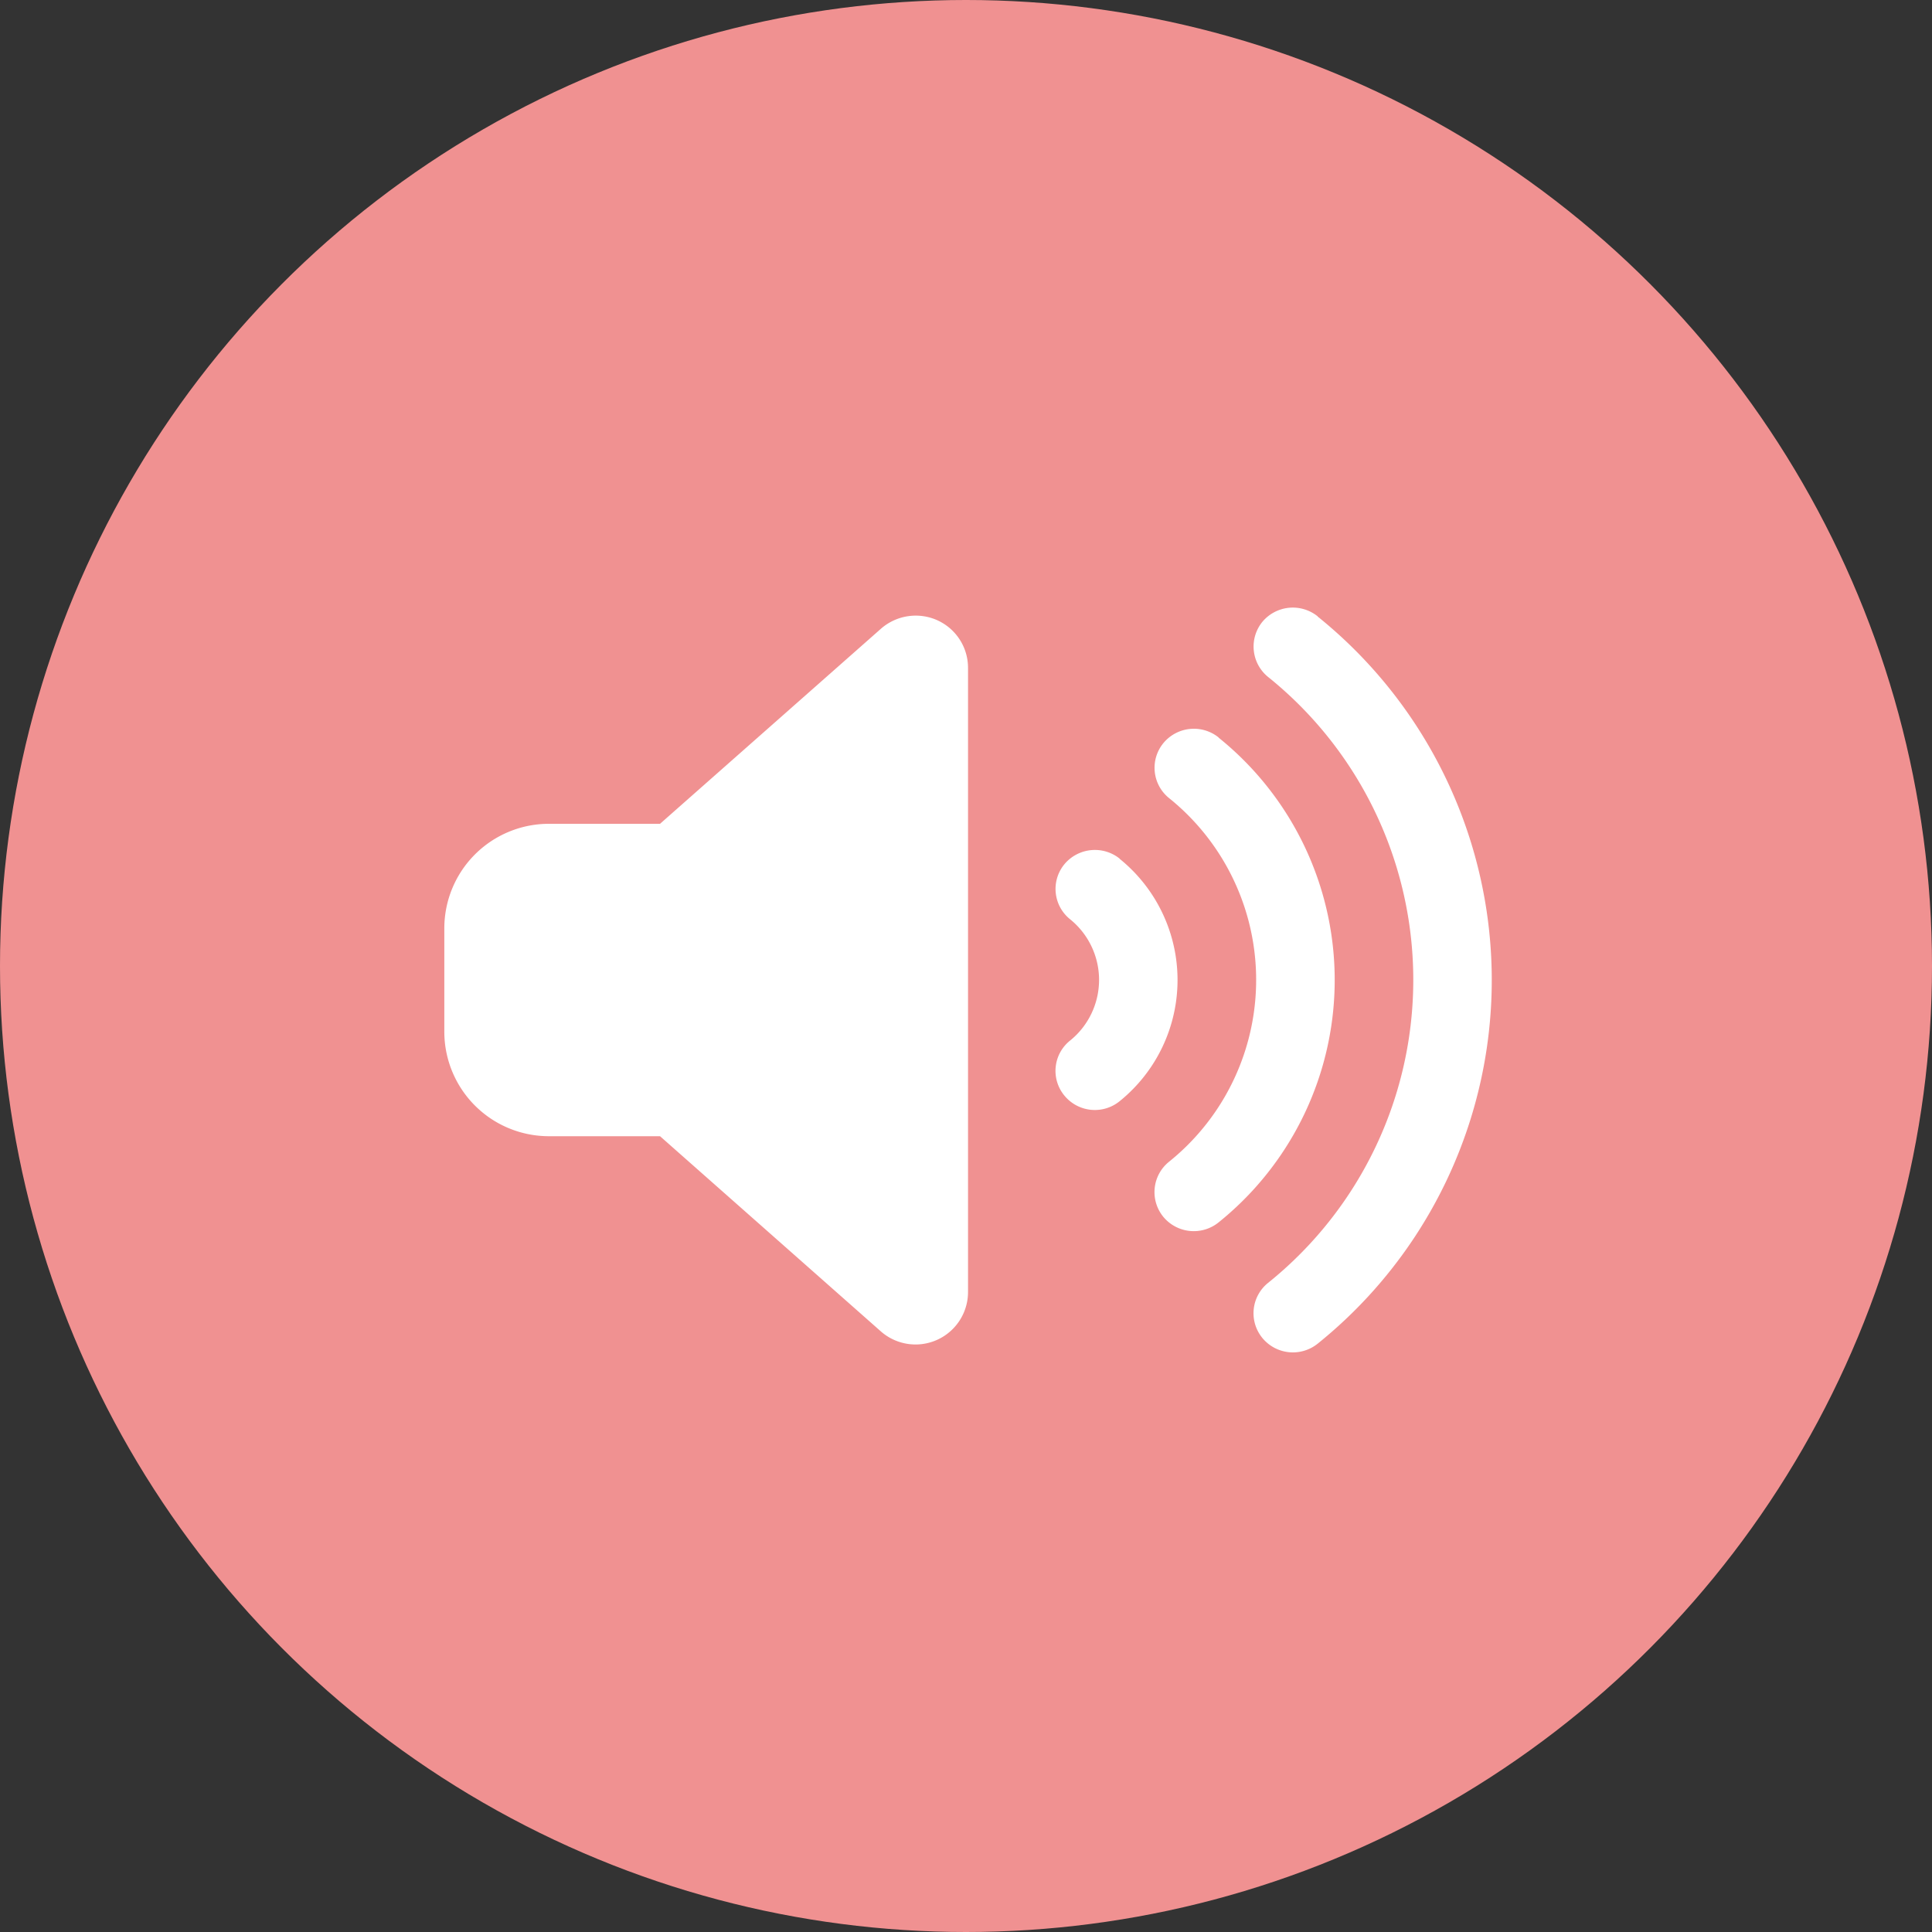 <svg id="bgm_on_start" xmlns="http://www.w3.org/2000/svg" width="100" height="100" viewBox="0 0 100 100">
  <rect x="0" y="0" width="100" height="100" fill="#333333" stroke="none"/>
  <circle id="楕円形_2" data-name="楕円形 2" cx="50" cy="50" r="50" fill="#f09191"/>
  <path id="シェイプ_6" data-name="シェイプ 6" d="M313.2,1068.91a24.155,24.155,0,0,1,0,37.64,2.046,2.046,0,0,1-2.863-.3,2.017,2.017,0,0,1,.3-2.85,20.117,20.117,0,0,0,0-31.36,2.026,2.026,0,0,1-.3-2.85,2.053,2.053,0,0,1,2.863-.29Zm-5.125,6.27a16.1,16.1,0,0,1,0,25.09,2.046,2.046,0,0,1-2.864-.29,2.018,2.018,0,0,1,.3-2.85,12.077,12.077,0,0,0,0-18.82,2.014,2.014,0,0,1-.3-2.84,2.047,2.047,0,0,1,2.864-.3Zm-5.125,6.27a8.064,8.064,0,0,1,0,12.55,2.037,2.037,0,0,1-2.863-.3,2.006,2.006,0,0,1,.3-2.84,4.036,4.036,0,0,0,0-6.28,2.012,2.012,0,0,1-.3-2.84,2.054,2.054,0,0,1,2.863-.3Zm-9.445-12.35a2.7,2.7,0,0,1,1.6,2.46v32.33a2.717,2.717,0,0,1-4.515,2.02l-11.427-10.1H273.42a5.413,5.413,0,0,1-5.422-5.39v-5.39a5.413,5.413,0,0,1,5.422-5.39h5.743l11.427-10.09a2.73,2.73,0,0,1,2.917-.45Z" transform="translate(-245 -1037)" fill="#fff" fill-rule="evenodd"/>
</svg>
